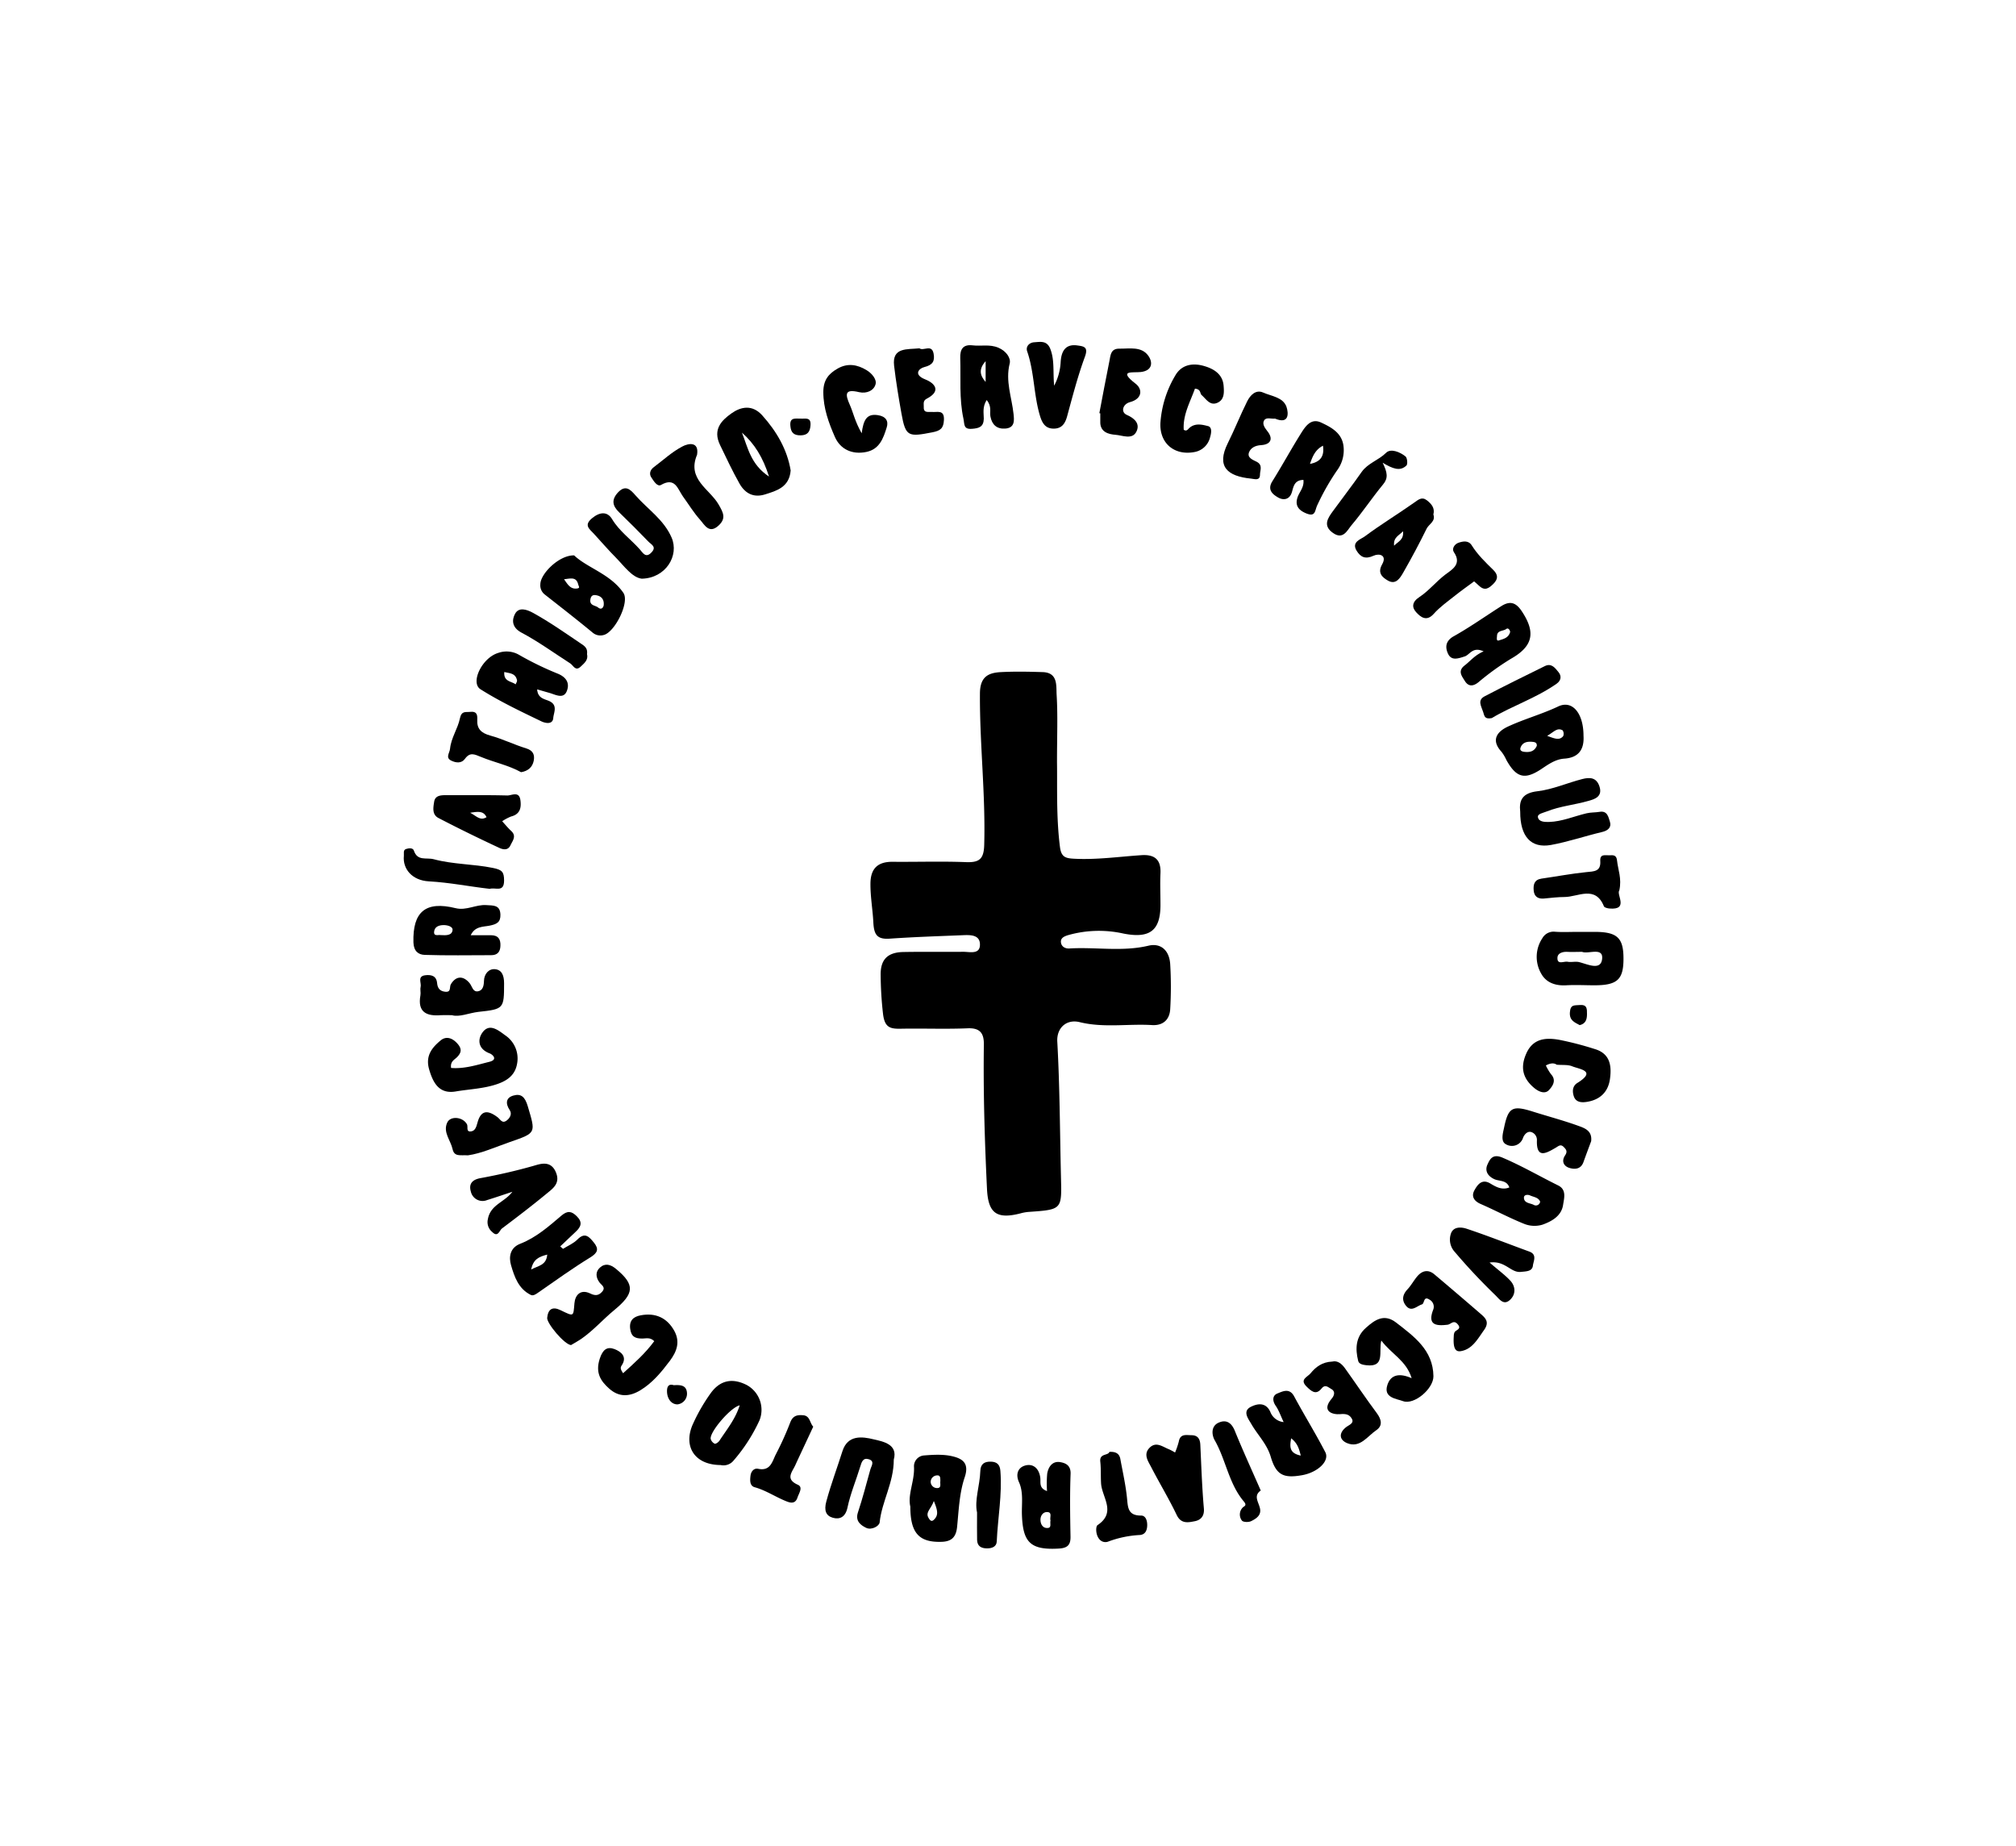<svg id="Capa_1" data-name="Capa 1" xmlns="http://www.w3.org/2000/svg" viewBox="0 0 775.92 710.42"><path d="M406.82,293.18c.15,9.58-.34,21.23,1.15,32.87.5,3.88,2.27,4.26,5.42,4.43,8.72.46,17.32-.8,26-1.37,5.1-.33,7.5,1.79,7.25,7-.19,4.05,0,8.11,0,12.17,0,10.05-4.31,12.95-14.24,11a43.38,43.38,0,0,0-21.28.6c-1.57.47-3,1.14-2.78,2.83.2,1.54,1.54,2.42,3.26,2.31,10.13-.61,20.36,1.33,30.43-1.07,4.56-1.08,8,1.57,8.36,7.12a146.84,146.84,0,0,1,0,17.3c-.22,4.06-2.79,6.39-7,6.13-9.27-.56-18.58,1.15-27.85-1.13-5.1-1.25-8.9,2.23-8.61,7.5.95,17,1,34,1.39,51,.3,13.62.93,13.6-12.37,14.53a16.3,16.3,0,0,0-3.08.54c-9.41,2.45-12.56-.14-13-9.46-.88-18.48-1.46-37-1.2-55.45.06-4.22-1.32-6.49-6.22-6.29-8.53.36-17.09,0-25.63.16-4.14.09-6.31-.38-6.95-5.62a139,139,0,0,1-.92-15.07c-.09-5.93,2.66-8.72,8.76-8.83,7.69-.14,15.38,0,23.07-.08,2.53,0,6.54,1.17,6.38-3-.13-3.69-3.94-3.5-6.82-3.38-9.29.37-18.6.68-27.88,1.32-4.8.34-6.08-1.45-6.32-6.18-.25-5-1.17-10-1.12-15.06.06-5.81,2.86-8.4,8.59-8.34,9.4.09,18.81-.24,28.2.13,5.23.2,6.87-1.27,7-6.77.53-19.38-1.76-38.66-1.65-58,0-6.42,3-8.1,8.09-8.36,5.33-.28,10.68-.17,16,0,6.07.15,5.21,5.36,5.43,8.79C407.16,275.27,406.82,283.2,406.82,293.18Z"/><path d="M247,222.71c-3.69-.45-6.74-4.81-9.86-8-2.89-2.91-5.69-6.16-8.53-9.25-1.77-1.92-4-3.29-.76-6,2.92-2.43,5.87-2.78,7.74.34,2.82,4.68,7.2,7.72,10.69,11.66,1.12,1.27,2.28,3.55,4.52,1.08,2-2.13-.19-3-1.22-4.08q-5.55-5.76-11.31-11.32c-2.58-2.48-3-4.82-.42-7.62,2.93-3.12,4.83-1.06,6.74,1.12,4.69,5.35,10.88,9.3,13.89,16.23S256.29,222.5,247,222.71Z"/><path d="M344,561.73c0,8.92-4.6,16.08-5.44,24.15-.15,1.46-3.16,3.1-5.19,2.11s-4.29-2.55-3.17-5.93c1.81-5.43,3.23-11,4.77-16.49.39-1.41,1.87-3.27-.66-4-2.18-.64-2.68,1.11-3.21,2.83-1.61,5.28-3.79,10.42-4.92,15.79-.77,3.68-3,4.67-5.63,3.92s-3.48-2.73-2.51-6.3c1.77-6.55,4.16-12.86,6.19-19.3s7.68-5.64,12-4.59C340,554.78,345.64,555.86,344,561.73Z"/><path d="M585.1,312.41c-.51-4.47.85-7.23,6.68-7.91s11.46-3.22,17.24-4.69c2.66-.67,5.36-.78,6.56,2.79,1.38,4.08-2,5-4.21,5.62-5.31,1.53-10.89,2-16.12,4.09-1.41.57-3.56.88-3.33,2.19.3,1.74,2.43,1.88,4.24,1.83,5.05-.14,9.66-2.2,14.47-3.33,1.7-.4,3.34-.28,5-.56,3.08-.54,3.43,2.11,4,3.81.66,2.12-.67,3.39-3,3.94-6.59,1.57-13.06,3.78-19.72,5C589.23,326.55,585.07,321.91,585.1,312.41Z"/><path d="M543.32,530.4c-2.06-6.8-7.81-9.3-11.68-14.5-1.1,4.35,1.61,10.35-5.74,9.51-1.4-.16-2.86-.44-3.16-1.67-1.17-4.69-1-9.23,3-12.75,3.42-3.06,7-5.56,11.6-2,6.94,5.38,14.23,10.61,14.36,20.63.06,4.85-7.44,11.21-11.73,9.6-2.53-.94-7.6-1.27-6-6.19C535.24,529,538.64,528.32,543.32,530.4Z"/><path d="M239.81,528.49c4.35-3.91,8.58-7.68,12-12.35-1.64-1.6-3.19-1-4.57-1-2.69,0-4.3-.63-4.7-3.78-.42-3.4,1.51-4.66,4-5.15,5.64-1.09,10.18.86,13,6,2.28,4.18,1,7.86-1.71,11.49-3.28,4.35-6.66,8.49-11.4,11.36-4.2,2.54-8.25,2.69-12-.68-3.39-3-5.29-6.2-3.62-11.41,1.16-3.62,2.85-4.85,5.7-3.77,2.37.91,5.1,2.89,2.73,6.34C238.63,526.45,238.9,527.07,239.81,528.49Z"/><path d="M173.62,411c5.07.42,9.91-1.16,14.76-2.37,3.33-.84,1.27-2.79.05-3.25-4.46-1.68-4.71-5.35-2.7-8.08,2.7-3.65,6.08-.78,8.72,1.14A10.73,10.73,0,0,1,199,409.45c-.77,4.3-3.72,6.45-7.82,7.82-5.19,1.74-10.59,1.89-15.87,2.79-6.14,1-8.58-3.07-10.14-8.51-1.52-5.26,1.13-8.43,4.51-11.21,2-1.61,4.3-.94,6.19,1.09s1.9,3.54,0,5.45C174.88,407.86,173.23,408.53,173.62,411Z"/><path d="M599.16,409.76c-1.2-.85-2.7-.52-4.18.28a19.31,19.31,0,0,0,2,3.4c2.25,2.44.4,4.79-.86,6.12-1.42,1.48-3.66.77-5.6-.83-4.56-3.78-5.43-8.06-3.05-13.35,2.59-5.77,7.48-6.11,12.59-5.22a123.42,123.42,0,0,1,13.69,3.55c5.94,1.74,6.61,6.41,5.89,11.55-.68,4.88-3.67,7.83-8.45,8.72-2.08.39-4.6.48-5.45-2.05-.59-1.74-.64-3.92,1.36-5.16,7.53-4.68.91-5.23-2-6.41C603.46,409.68,601.39,409.94,599.16,409.76Z"/><path d="M331.65,166.75c.67-5.07,1.86-7.59,6.1-7,3.17.44,4.32,2.24,3.53,4.74-1.28,4.08-2.71,8.38-7.83,9.44-5.53,1.14-10.06-1.07-12.13-5.8-2.35-5.38-4.45-11-4.44-17.26,0-4.53,1.95-7,5.46-9,3.89-2.26,7.66-1.57,11.21.6,2,1.2,4,3.55,3.42,5.46-.68,2.43-3.45,3.63-6.28,3-5.62-1.35-5.48.71-3.56,5C328.42,158.82,329,162.12,331.65,166.75Z"/><path d="M459.91,149.57c-1.84,5.18-4.69,10.05-4.31,15.82,1.14.74,1.64-.21,2.1-.63,2.23-2.06,5-1.35,7.24-.78,1.83.47,1.15,3.19.73,4.55a7.51,7.51,0,0,1-5.61,5.37c-7.95,1.67-13.91-3.25-13.43-11.3a41.08,41.08,0,0,1,5.72-18.1c2.52-4.39,7-4.86,11.15-3.62,3.45,1,7.07,3,7.44,7.53.21,2.59.36,5.44-2.46,6.63s-4.25-1.48-6-3C461.76,151.36,462.28,149.8,459.91,149.57Z"/><path d="M452.26,559a29.88,29.88,0,0,0,1.44-4.23c.56-3.11,2.9-2.44,4.89-2.43,2.37,0,3.28,1.4,3.39,3.65.39,8.18.65,16.38,1.37,24.53.26,3.07-1.32,4.5-3.51,4.92-2.46.48-5.25,1.14-6.94-2.38-3-6.28-6.64-12.26-9.84-18.46-1.19-2.3-3.12-4.92-.6-7.44s5-.36,7.45.59A23.31,23.31,0,0,1,452.26,559Z"/><path d="M405.72,148.44a21.76,21.76,0,0,0,2.5-9c.21-3.69,1.44-7.19,6.41-6.5,2.46.35,4.34.52,2.94,4.33-2.75,7.47-4.75,15.23-6.85,22.93-.75,2.75-2,4.68-5,4.75-3.26.07-4.55-1.92-5.46-4.95-2.44-8.11-2.14-16.73-4.92-24.78-.63-1.83.76-3.38,2.73-3.5,2.41-.15,4.95-.77,6.23,2.71C405.91,138.71,405.23,143.1,405.72,148.44Z"/><path d="M573.31,485.89c3.56,3.07,6,4.83,8,7s2.17,5.17-.08,7.31c-2.49,2.36-4.08-.17-5.7-1.75-5.46-5.29-10.66-10.79-15.57-16.6a7,7,0,0,1-1.56-7c.91-2.91,4.05-2.63,6-2,8.15,2.71,16.14,5.88,24.21,8.82,3.09,1.13,1.57,3.69,1.38,5.38-.25,2.26-2.51,2.22-4.52,2.43C581.45,490,579.46,485.05,573.31,485.89Z"/><path d="M197.2,458.66c-3.25,1.07-6.47,2.18-9.73,3.19a4.61,4.61,0,0,1-6.24-3.23c-.79-2.65.13-4.56,3.67-5.21,6.85-1.26,13.66-2.8,20.39-4.72,2.51-.71,6.59-2.3,8.61,2.34,1.9,4.35-1.06,6.32-3.55,8.37-5.59,4.62-11.35,9-17.15,13.38-1,.76-1.54,3.59-3.76,1.34a4.88,4.88,0,0,1-1.67-4.91C188.77,463.58,194.17,462.73,197.2,458.66Z"/><path d="M559.53,514.2a3.83,3.83,0,0,1,.23-1.32c.35-1.11,3.08-1.24,1.22-3.31-1.54-1.72-2.56.1-3.84.25-4.25.51-7.85.23-5.53-5.77a3.1,3.1,0,0,0-1.4-3.87c-2.42-1.62-1.87,1.49-2.94,1.82-2,.62-4.06,3.15-6.18.46-1.65-2.11-1.28-4.21.6-6.23,1.41-1.5,2.41-3.38,3.76-5,1.91-2.25,4.23-2.8,6.62-.79q8.89,7.49,17.69,15.1c2,1.72,3.63,3.24,1.4,6.36-2.45,3.44-4.53,7.38-8.92,8.09C559.59,520.47,559.31,517.63,559.53,514.2Z"/><path d="M219.78,517.65c-2.51-.17-9.39-8.36-9.18-10.5.34-3.32,2-4.46,5.16-2.92,5.25,2.54,4.88,2.49,5.33-2.67.26-3.11,2.32-5.6,6.13-3.74,1.8.88,3.15.84,4.49-.66,1.58-1.76-.18-2.53-1-3.64-1.42-1.92-1.6-4.08.19-5.69,2-1.8,4.07-1.25,6.18.49,7.42,6.13,7.08,9.5-.69,15.89-4.2,3.45-7.83,7.62-12.3,10.79C222.61,516.05,221,516.92,219.78,517.65Z"/><path d="M512.78,524c2-.5,3.63.83,4.91,2.63,4.09,5.71,8,11.56,12.19,17.18,1.84,2.47,2.37,4.88-.17,6.6-3.41,2.3-6.24,7-11.18,5-3-1.21-3.49-3.84-.32-6.27.9-.69,3.08-1.38,2.09-3.14-.85-1.5-2.07-2-4.45-1.77-3,.29-7.46-1.12-3.28-6,1-1.16,1.5-2.84-.26-3.72-1-.5-2.22-2-3.71-.1-2.18,2.69-4,.9-5.79-.86-2.71-2.7.45-3.62,1.57-5C506.41,526.07,508.88,524.16,512.78,524Z"/><path d="M180.09,444.63c-2.88-.2-5.23.7-5.91-2.42-.74-3.39-3.75-6.42-2.07-10.16,1.21-2.7,6-2.27,7.61.61.52.93-.49,3,1.52,2.76,1.57-.16,2.06-1.61,2.49-3.22,1.23-4.73,3.69-5.34,7.8-2.22,1.07.81,1.75,2.68,3.63,1.13,1.35-1.11,1.89-2.62,1-3.92-1.71-2.57-1.4-4.75,1.4-5.56,3-.88,4.51.52,5.56,4.08,3.08,10.42,3.4,10.23-6.86,13.79C190.65,441.46,185.19,443.93,180.09,444.63Z"/><path d="M490.74,161.1c-1.47.19-3.39-.68-4.21.71-.74,1.24.09,2.66,1.16,4,2.48,3,1.48,5.27-2.35,5.5-2.25.13-3.94,1.06-4.6,2.73-.87,2.16,1.55,2.95,2.93,3.67,2.48,1.29,1.25,3.34,1.27,5,0,2.44-2.18,1.6-3.38,1.49-9.23-.91-13.48-4.66-9-13.65,2.64-5.31,4.83-10.85,7.48-16.15,1.17-2.33,3.31-4.57,6.09-3.34,3.21,1.42,7.67,1.8,9,5.47C496,159.09,496.18,163.39,490.74,161.1Z"/><path d="M612.4,439.21c-1,2.68-2,5.35-2.95,8s-3.1,2.9-5.19,2.33c-2.49-.67-3.37-2.69-1.87-4.91,1-1.51.4-2.26-.53-3.2-1.24-1.27-2.06-.31-3.21.34-3.46,2-7.36,4.34-7.12-2.9a3.18,3.18,0,0,0-1.84-3.07c-1.75-.79-3,.86-3.47,2a4.5,4.5,0,0,1-6.6,2.58c-2.16-1.09-1.16-4.33-.72-6.44,1.62-7.83,3.25-8.6,11.05-6.15,5.66,1.79,11.41,3.31,17,5.3C609.55,434.05,612.92,434.91,612.4,439.21Z"/><path d="M423.12,159c1.28-6.68,2.51-13.38,3.87-20.05.44-2.15.44-4.81,3.8-4.77,3.95.05,8.49-.95,11.13,2.67,1.85,2.52,1.7,5.78-2.83,6.32-3.06.36-9-.9-2,4.51,2.71,2.08,2.6,5.81-2.16,7.07-2.85.75-3.66,3.87-1.25,4.92,3.26,1.41,5.18,3.57,3.66,6.52-1.61,3.12-5.39,1.33-8,1.14s-6-1-5.86-5.07c0-1.06,0-2.13,0-3.19Z"/><path d="M353.88,134.05c1.55,1.18,4.75-1.78,5.45,2.07.5,2.78-.26,4.33-3.57,5.15-2.14.53-4.26,2.91.32,4.73,3.91,1.54,6.17,4.56.63,7.42-1.61.83-1.11,2.06-1.17,3.21-.13,2.47,1.78,1.79,3.13,1.91,2.11.19,4.84-1,4.63,3.11-.17,3.18-1.3,4.12-4.47,4.73-9.22,1.79-10.27,1.75-11.87-7.2-1.09-6.11-2.12-12.29-2.84-18.45C343.29,133.54,349.21,134.55,353.88,134.05Z"/><path d="M173.93,390.69c-2.06,0-3.13-.07-4.19,0-5.57.46-9.11-1.12-7.92-7.67.19-1-.18-2.18.07-3.18.39-1.57-1.37-4.1,1.74-4.51,2.3-.3,4.34.18,4.6,3,.18,2,1.08,3.11,3.09,3.34,2.47.28,1.56-1.81,2.21-2.89,2.06-3.4,4.87-3.24,7.21-.42,1,1.22,1.22,3.5,3.25,3.14,1.84-.33,2.24-2.11,2.28-4,.06-2.62,1.8-4.73,4.23-4.51,2.65.23,3.52,2.47,3.51,5.43,0,9.8-.1,9.94-9.9,11C180.39,389.87,176.81,391.53,173.93,390.69Z"/><path d="M567.36,223.74c-2.55,1.89-5.07,3.66-7.47,5.58-2.77,2.21-5.74,4.29-8.06,6.91-2.81,3.16-5.1,1.2-6.75-.59s-1.81-3.9,1.26-5.9c3.6-2.36,6.39-5.93,9.93-8.61,2.53-1.9,6.5-4,3.3-8.64-.87-1.27.2-3.06,1.74-3.6,1.78-.62,3.9-1,5.14,1,2.25,3.59,5.26,6.49,8.25,9.41,1.89,1.86,2,3.49.06,5.4-1.66,1.65-3.23,2.82-5.38.83C568.77,225,568.15,224.44,567.36,223.74Z"/><path d="M268.29,175c-4,9.42,4.84,13.2,8.26,19.11,1.88,3.24,3,5.39,0,8.16-3.66,3.36-5.39-.32-7.13-2.27-2.48-2.76-4.42-6-6.61-9-2-2.84-2.95-7.5-8.41-4.37-1.44.82-2.84-1.58-3.73-2.91s-.46-2.87.93-3.91c3.65-2.73,7.06-5.93,11.06-8C264.76,170.68,269.12,169.68,268.29,175Z"/><path d="M623.25,342.64c-1.27,1.62,3.79,7.64-3.81,7-.75-.07-1.92-.35-2.12-.84-3.3-8.21-10-3.61-15.11-3.59-2.53,0-5.36.34-8,.59-2.2.2-3.71-.71-3.92-3.08s.26-4.2,3.08-4.6c5.71-.81,11.39-1.9,17.13-2.48,3-.29,5.69-.19,5.42-4.27-.2-2.88,1.92-2.14,3.46-2.21s2.78-.21,3,2.1C622.75,334.74,624.24,338.11,623.25,342.64Z"/><path d="M200.55,297.18c-4.85-2.7-10.35-3.77-15.43-5.88-2.58-1.06-4.26-1.89-6.15.71-1.36,1.87-3.43,1.58-5.16.78-2.53-1.15-.77-2.9-.59-4.66.43-4.26,3-7.72,3.79-11.65.64-3.06,2.24-2.31,4-2.52,2.45-.28,2.79,1.06,2.68,3.05-.2,3.51,1.57,5.13,5,6.07,4.72,1.29,9.17,3.5,13.86,4.94,2.69.83,3.3,2.52,2.87,4.77C204.92,295.27,203.22,296.74,200.55,297.18Z"/><path d="M313,549.05c-2.31,5-4.66,9.92-6.95,14.92-1.22,2.64-3.87,5.26,1,7.43,2.13.94.48,3.15-.14,5-.89,2.64-3,1.85-4.11,1.43-4.18-1.63-7.92-4.24-12.34-5.47-1.94-.54-1.82-2.68-1.61-4.4s1.34-3,2.92-2.7c4.73,1,5.42-2.71,6.8-5.49a119.84,119.84,0,0,0,5.56-12.29c1-2.63,2.61-3,4.88-2.83C311.79,544.79,311.61,547.59,313,549.05Z"/><path d="M427,558.75c2.57-.13,3.84.77,4.2,2.74.89,4.88,2,9.73,2.52,14.65.41,3.67.13,7.17,5.48,7.12,1.76,0,2.43,2,2.33,4s-.94,3.38-2.92,3.49a40.38,40.38,0,0,0-12.09,2.53,3,3,0,0,1-3.46-1c-1.42-1.69-1.38-4.84-.63-5.34,7.38-4.95,1.66-10.7,1.35-16.08-.16-2.76,0-5.54-.29-8.27C423.07,559.21,426.47,560.31,427,558.75Z"/><path d="M532.16,178.09c1.9,3.87,2.15,5.94.16,8.34-4.21,5.1-7.88,10.66-12.15,15.7-1.63,1.93-3.2,5.73-7.09,3-4.06-2.8-2.05-5.73,0-8.51,3.64-5,7.46-9.92,11-15,2.41-3.4,6.51-4.49,9.41-7.37,1.75-1.75,5.3-.34,7.46,1.4.68.54.91,3,.36,3.5C538.86,181.51,536.07,180.42,532.16,178.09Z"/><path d="M485.24,573.63c-3,2.08-.72,4.52-.26,7.07s-1.62,3.83-3.48,4.73c-1,.47-3.09.38-3.52-.25a3.82,3.82,0,0,1,.44-5.12c.38-.38,1.66-.63.31-2.22-5.77-6.79-6.9-16-11.22-23.58-1.13-2-1.49-5.37,1.46-6.72s5-.06,6.29,3.12C478.35,558.25,481.77,565.7,485.24,573.63Z"/><path d="M188.49,342.07c-7.69-.86-15.46-2.45-23.42-2.88-6.55-.36-10.13-4.87-9.63-9.82.1-1-.4-2.27.95-2.67,1-.31,2.53-.44,2.88.61,1.4,4.22,4.81,2.6,7.68,3.37,7.48,2,15.19,1.81,22.7,3.33,3.57.72,4.35,1.5,4.36,4.87C194,343.59,190.71,341.41,188.49,342.07Z"/><path d="M225.94,251.74c.54,2.23-1,3.44-2.4,4.77-2.09,2-2.84-.41-4.08-1.21-6.23-4-12.26-8.39-18.78-11.85-3.76-2-3.69-4.94-2.43-7.25,1.42-2.6,4.36-1.74,6.92-.33,6.51,3.58,12.54,7.86,18.69,12C225.61,249,226.15,249.93,225.94,251.74Z"/><path d="M574.16,276.36c-2.87.54-2.81-.84-3.33-2.38-.74-2.26-2.29-4.51.57-6,7.65-4,15.43-7.82,23.19-11.64,2.58-1.27,4,.8,5.27,2.36s.9,3.27-.74,4.42C591.15,268.72,581.82,271.73,574.16,276.36Z"/><path d="M376.05,582.11c-1.05-4.79,1.07-10.31,1.26-16,.09-2.74,1.61-3.69,4.16-3.59,2.32.09,3.37,1.22,3.56,3.53.73,9.14-1,18.14-1.4,27.21-.09,1.94-1.78,2.65-3.74,2.63-2.24,0-3.75-.85-3.82-3.23C376,589.49,376.05,586.28,376.05,582.11Z"/><path d="M259.33,533.09c2.63-.15,4.82,0,5.07,2.89a4.14,4.14,0,0,1-3.61,4.49c-2.28.06-3.92-2-4.06-4.71C256.62,533.52,257.39,532.49,259.33,533.09Z"/><path d="M308.23,161.11c1.71.13,3.94-.73,3.72,2.53-.17,2.53-1.13,3.85-3.75,3.9s-3.79-1-4-3.61C303.85,160.37,306.29,161.19,308.23,161.11Z"/><path d="M608,394.52c-2-1.09-4-1.8-3.78-4.91s1.75-2.64,3.7-2.82c3-.27,2.88,1.48,2.88,3.55S610.23,394,608,394.52Z"/><path d="M293.37,159.85c-3.84-4.27-8.24-3.33-11.84-.77-3.81,2.71-7.3,6.16-4.41,12.16,2.41,5,4.75,10,7.47,14.82,2.41,4.29,5.91,5.46,9.9,4.2,4.3-1.37,9.3-2.68,9.82-9.2C303,173.1,299,166.12,293.37,159.85Zm-7.81,6.64c4.8,4.25,8.05,9.45,10.42,16.91C288.94,178.77,287.84,172.27,285.56,166.49Z"/><path d="M287.36,533c-5.4-2.73-10.13-1.91-13.79,3.12a69.07,69.07,0,0,0-6.78,11.7c-4,8.58.34,15.94,10.55,16a5,5,0,0,0,5-1.73,64.78,64.78,0,0,0,10-15.54A10.88,10.88,0,0,0,287.36,533Zm-10.52,21.51c-.36.56-1.4,1.26-1.78,1.09a2.91,2.91,0,0,1-1.53-1.85c-.43-2.62,7.61-12.1,11.17-12.91C283,546.23,279.64,550.24,276.84,554.54Z"/><path d="M239.92,228.15c-5-7.27-13.87-9.58-18.95-14.41-5.84-.13-13,7.14-13,11.11a4.45,4.45,0,0,0,1.63,3.89c6.21,4.89,12.46,9.73,18.54,14.76a4.57,4.57,0,0,0,4.15.89C236.55,243.45,242.44,231.81,239.92,228.15Zm-17.83-1.67c-2.55.34-3.57-1.54-5-3.56,2.63-.3,4.71-1,5.45,2C222.79,225.8,223.33,226.31,222.09,226.48Zm10.24,6.6c-.32,1.08-1.09,1.57-2.14.71s-3.38-.66-2.95-3.16c.31-1.89,1.63-1.74,2.71-1.45C231.72,229.65,232.62,231,232.33,233.08Z"/><path d="M366.53,560.44c-3.43-.81-7.19-.6-10.76-.32a4.18,4.18,0,0,0-4,4.21c.35,5.53-2.51,10.73-1.4,15.48,0,10.28,3.42,13.82,12,13.56,3.88-.11,5.6-1.81,6-5.74.63-6.38.88-13,2.89-19C373.2,563,370.35,561.35,366.53,560.44Zm-7.09,24.43c-1,1-1.6,0-1.93-.5-1.57-2.33.79-3.49,1.9-6.73C360.88,581.25,361.31,583.1,359.44,584.87Zm1.07-12.19a2.45,2.45,0,0,1-2.31-2.46,2.54,2.54,0,0,1,2.37-2.41c1.51-.15,1.3,1.18,1.36,2.17C361.71,571,362.53,572.81,360.51,572.68Z"/><path d="M609.46,283.11c0-8.58-4.27-13.81-9.72-11.24-6.33,3-13.06,4.82-19.34,7.74-4.08,1.89-6.75,5.11-2.51,9.7a16.28,16.28,0,0,1,1.88,3.16c3.82,6.88,7.09,7.73,13.47,3.49,2.74-1.82,5.43-3.78,8.87-4C607.66,291.56,609.79,288.36,609.46,283.11Zm-22.65,6.25c-1.22-.12-2.07-.57-1.48-1.89.78-1.76,2.37-2.11,4.16-2,1.09.09,2.07.17,2,1.56C590.53,289.21,588.82,289.56,586.81,289.36Zm14.83-6.06c-1.42,1.72-3.2,1-6.16-.11,2.58-1.47,3.76-3.28,5.93-2.14A2.36,2.36,0,0,1,601.64,283.3Z"/><path d="M510.08,558.86c-3.77-7.28-8.11-14.27-12-21.49-1.81-3.36-4.48-1.86-6.43-1.09s-2,2.84-.6,4.82c1.14,1.65,1.79,3.63,3,6.19a6.14,6.14,0,0,1-5.16-4c-1.75-3.75-5-3.12-7.49-1.86-3.27,1.7-1,4.52.15,6.49,2.4,4.25,6,7.65,7.5,12.61,2.09,7.13,4.87,8.5,12.2,7.18C507.26,566.59,511.83,562.24,510.08,558.86Zm-13.14-5.33c2.44,1.9,3,3.9,3.7,6.64C496.18,559.28,496.37,556.75,496.94,553.53Z"/><path d="M228.56,478.19c-1.75-2.15-3.39-4.15-6.32-1.17-1.51,1.53-3.67,2.42-5.54,3.6l-1.08-.94c2-1.9,4-3.81,6-5.68s2.69-3.62.4-5.9c-2-2-3.57-2.29-5.93-.28-4.87,4.14-9.72,8.44-15.82,10.82-4,1.54-4.49,5.1-3.59,8.24,1.29,4.46,2.89,9.16,7.62,11.47.93.45,1.91-.25,2.86-.91,6.61-4.6,13.17-9.31,20-13.51C230.07,482.15,230.59,480.69,228.56,478.19Zm-24.12,10.38c.77-3.95,3-4.92,6.18-5.74C210.26,487,207.23,487.05,204.44,488.57Z"/><path d="M585.73,235.27c-2.34-3.54-4.63-4.07-7.92-2-6.08,3.86-12,8.07-18.25,11.57-3.27,1.81-3.35,4.3-2.28,6.66,1.3,2.86,3.77,2,6.48,1.12,2-.67,3-3.87,7.26-1.94-3.45,1.48-5.13,3.76-7.29,5.41-2.8,2.14-1.08,4.13,0,5.88,1.29,2.18,3.07,2.37,5.29.59a99.7,99.7,0,0,1,12.56-9.06C590,248.71,591.16,243.46,585.73,235.27Zm-8.84,11.2c-1.08.35-.74-1.1-.72-1.72.05-2.27,2.4-1.78,3.59-2.7.68-.53,1.41.37,1.47,1.15C580.6,245.57,578.54,245.93,576.89,246.47Z"/><path d="M214.53,259.2a119.74,119.74,0,0,1-14.89-7.26,9.6,9.6,0,0,0-7.89-.66c-6.25,1.86-10.85,11.49-6.79,14,7.43,4.69,15.45,8.5,23.39,12.32,1,.51,4.37,1.61,4.59-1.3.15-2.06,1.93-5-1.69-6.56-1.68-.73-4.27-1-4.51-4.43,2,.56,3.47,1,5,1.43,2.29.72,5.17,2.28,6.39-.73S218.08,260.61,214.53,259.2Zm-16.07,4.18c-1.6-1.25-4.7-1-4.36-4.76,2.14.52,4.33.46,4.89,3.19C199.08,262.28,198.65,262.86,198.46,263.38Z"/><path d="M412.05,567.21c.12-3.23-1.88-4.15-3.95-4.5-3-.53-4.6,1.75-5.05,4.42a42.32,42.32,0,0,0-.07,6.71c-3.22-1.15-2.37-3.32-2.59-5.12-.45-3.57-2.77-5.67-6-4.66-2.46.76-3.65,3.17-2.18,6.41,1.72,3.79,1,8.22,1.1,12.22.33,10.8,3.13,13.9,14.13,13.28,3.19-.18,4.63-1.19,4.58-4.52C411.87,583.37,411.74,575.28,412.05,567.21ZM403,588.05c-1.56,0-2.47-1.3-2.54-3s.93-3.07,2.37-3.13c2.39-.09,1.08,2.1,1.5,3.24C404,586.27,404.92,588.11,403,588.05Z"/><path d="M599.7,456.21c-7.15-3.53-14-7.54-21.42-10.69-3.8-1.62-4.85.63-5.74,2.56-1,2.1-.39,4.24,2.43,5.64,1.94,1,4.87.25,5.95,3.26-2.84,1.14-5.12-.2-7.38-1.54-3.23-1.91-4.9.55-6.06,2.64-1.3,2.34-.17,4.16,2.44,5.29,5.64,2.46,11.09,5.38,16.8,7.67a10.69,10.69,0,0,0,6.9.29c3.64-1.3,7.38-3.35,8-7.72C602,461.11,603,457.83,599.7,456.21Zm-9.41,7.48c-1.34-.7-3.56-.6-3.75-2.57-.14-1.48,1.58-1.41,2.35-1.06,1.37.63,3.21.74,3.88,2.38A1.65,1.65,0,0,1,590.29,463.69Z"/><path d="M613.71,358.63h-6.39c-3,0-6,.17-8.93-.06a4.94,4.94,0,0,0-4.77,2.51,12.89,12.89,0,0,0-.48,13.55c1.92,3.56,5.52,4.8,9.66,4.56,3.6-.21,7.23,0,10.85,0,8.82,0,11.2-2.2,11.2-10.23S622.49,358.64,613.71,358.63ZM616.63,369c-.48,4.68-5.53,2.08-8.84,1.27-1.41-.35-3,.13-4.44-.14s-4,1.28-3.92-1.48c0-1.82,2-2.44,3.89-2.33,1.7.1,3.4,0,5.61,0C611.29,367.29,617.1,364.37,616.63,369Z"/><path d="M517.08,171.62c-.62-5-4.69-7.18-8.6-9s-6.06,1.46-7.77,4.19c-3.82,6.09-7.25,12.41-11.06,18.5-2,3.28.29,5,2.28,6.15s4.44.92,5.32-2.13c.62-2.13.94-4.56,4.41-4.64.34,2.81-1.47,4.51-2.21,6.58-1.1,3.1.14,5,3.28,6.3,3.68,1.5,3.27-1.05,4.27-3.15A91.82,91.82,0,0,1,514.63,181,13,13,0,0,0,517.08,171.62Zm-12.89,6.91c1-2.95,2.05-5.48,5-7C509.75,175.38,508.42,177.74,504.19,178.53Z"/><path d="M390.09,159.28c-.69-6.43-3.19-12.61-1.48-19.39.52-2-1.25-4.77-4.36-6.08-3.39-1.42-6.64-.51-9.91-.9-3.65-.43-4.87,1.43-4.76,4.91.26,7.78-.46,15.58,1.23,23.32.46,2.15-.06,4.14,3.25,3.89,2.71-.2,4.52-.71,4.58-3.89,0-2.14-.6-4.47,1.11-7.19,2.07,2.51,1.09,4.52,1.44,6.33.59,3.1,2.38,4.87,5.66,4.66C390.67,164.69,390.36,161.76,390.09,159.28ZM379.35,147c-2.26-2.57-2.7-5,0-8Z"/><path d="M189,359.92c-2.48,0-5,0-7.83,0,1.65-3.52,4.86-3.2,7.2-3.67,2.77-.56,4.33-1.27,4.23-4.29-.14-3.8-2.81-3.44-5.42-3.63-4-.29-7.67,2.2-11.81,1.18-11.6-2.87-16.57,1.4-16.25,13.15.1,3.39,1.89,4.75,4.34,4.83,8.53.28,17.07.12,25.61.11,2.32,0,3.44-1.21,3.53-3.54C192.73,361.49,191.78,359.94,189,359.92Zm-19.45-.05c-.81-.19-2.7.63-2.46-1.36.21-1.84,1.78-2.47,3.67-2.49,1.64,0,3.57.64,3.42,1.87C174,360.06,171.71,360,169.59,359.87Z"/><path d="M551.68,198c.65-2.49-.74-4.08-2.47-5.44-2-1.54-3.3-.25-5,.93-6.24,4.4-12.79,8.37-18.91,12.93-1.51,1.13-5.29,2.11-3.14,5.57,1.53,2.47,3.38,3.32,6.52,1.87,2.2-1,5.28-.2,3.25,3.38-1.89,3.34.19,5,2.24,6.19,3.08,1.79,4.71-1,5.92-3.09,3.17-5.54,6.19-11.18,9-16.91C550,201.65,552.62,200.65,551.68,198Zm-15.12,12c-.33-3.2,1.77-3.81,3.45-5.54C540.33,207.72,538.24,208.34,536.56,210Z"/><path d="M200.29,307.92c-.51-3.61-3.39-1.73-5.07-1.78-7.88-.22-15.78-.06-23.67-.12-2.07,0-4.08.2-4.45,2.52s-.87,5,1.72,6.3c7.7,4,15.45,7.79,23.29,11.44,1.23.58,3.32,1.23,4.34-.93.85-1.83,2.49-3.61.22-5.63-1.07-1-2-2.12-3.39-3.67a18.77,18.77,0,0,1,3.42-1.82C200.17,313.36,200.7,310.86,200.29,307.92Zm-19.35,4.88c3.16-.53,5.19-.72,6.31,1.69C184.77,316.06,183.27,313.91,180.94,312.8Z"/></svg>